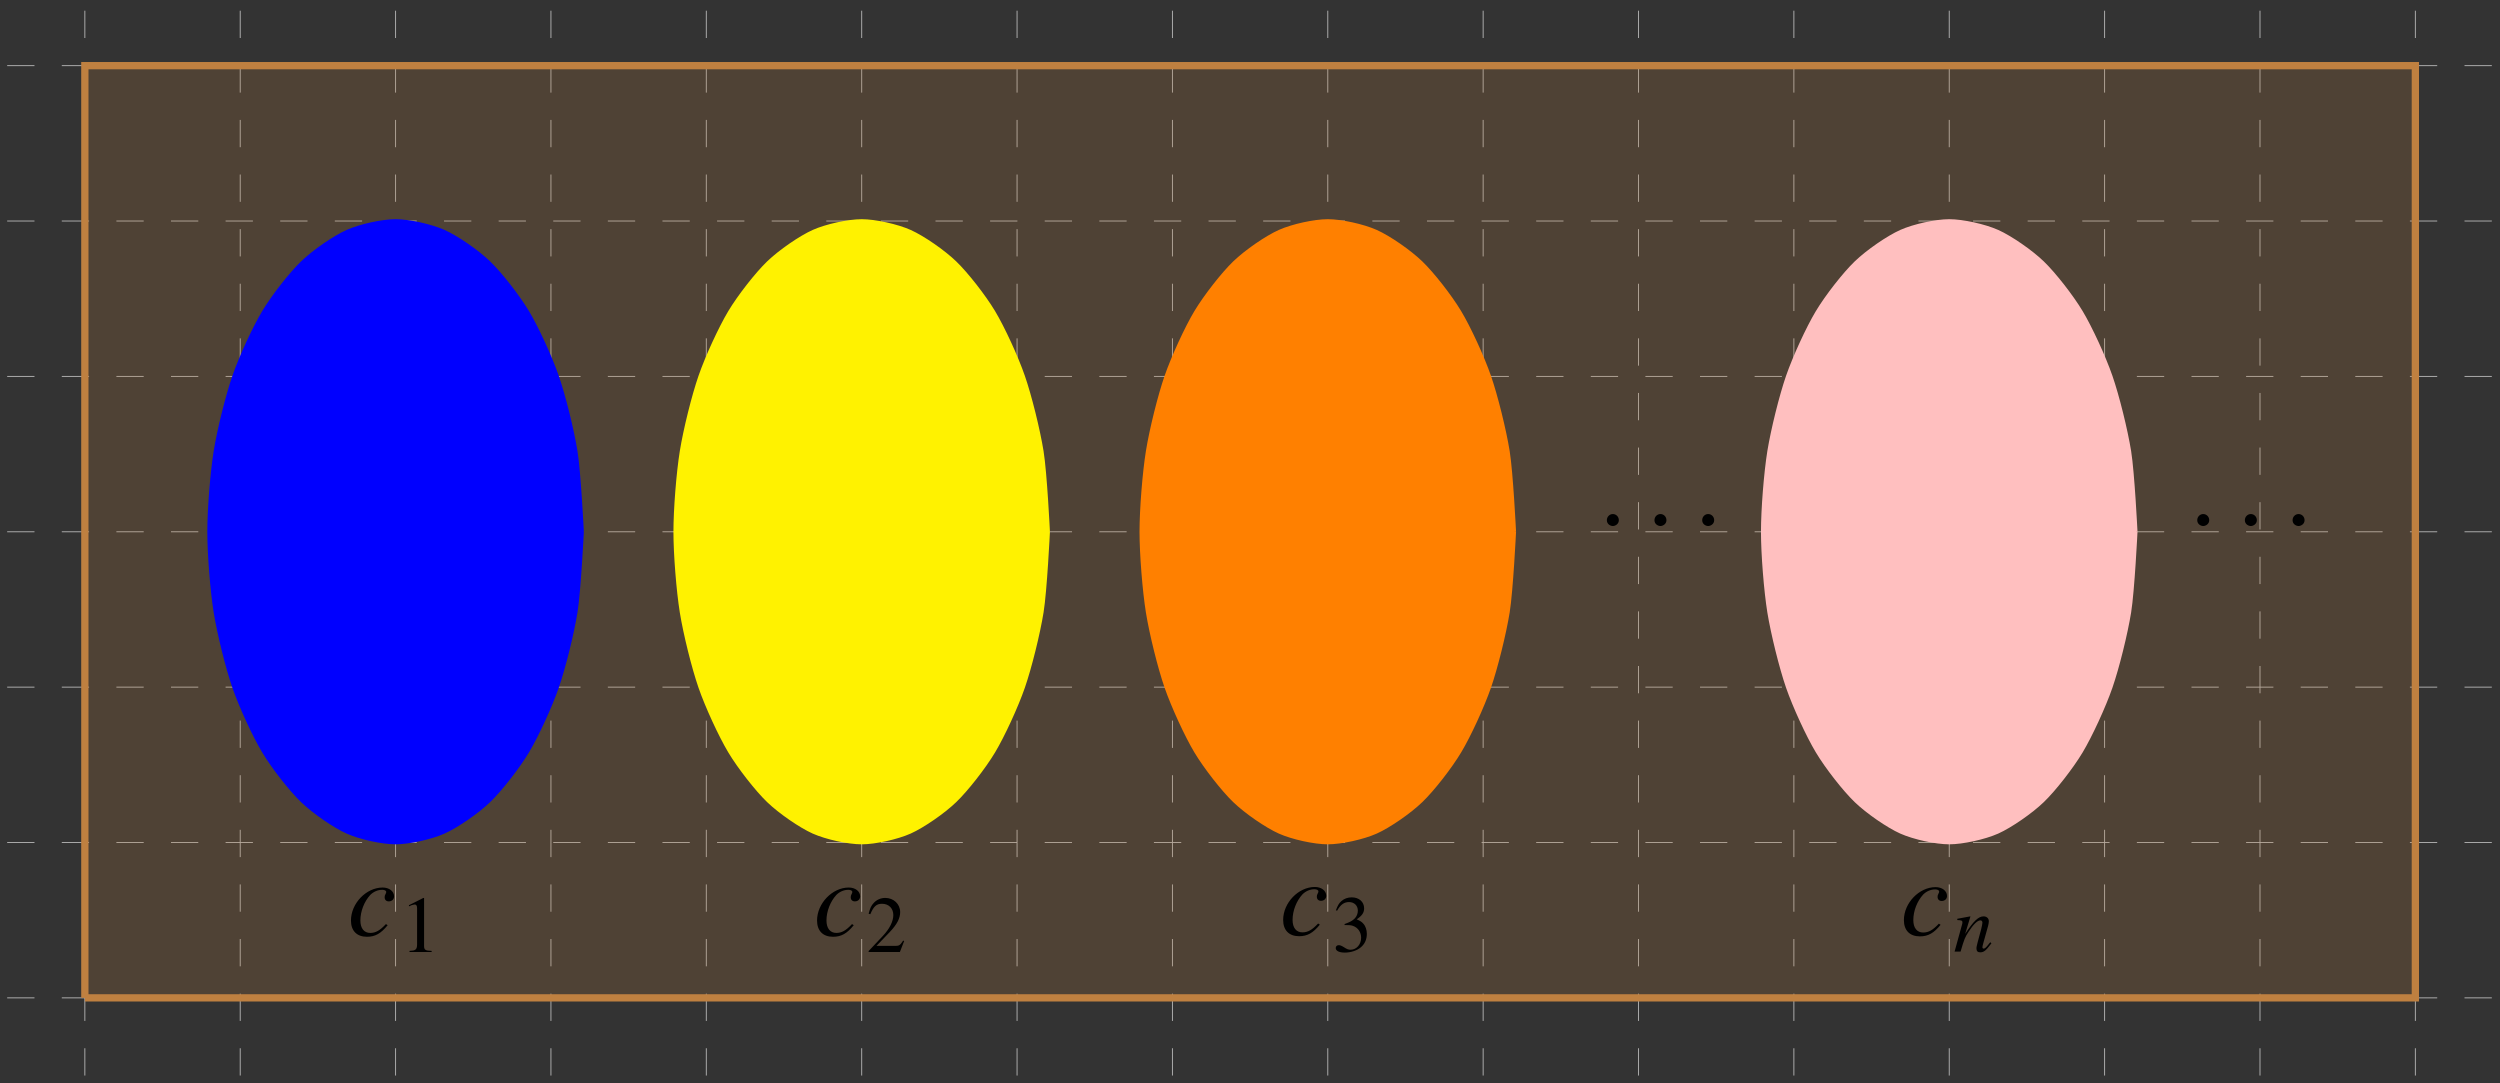<?xml version="1.0" encoding="UTF-8"?>
<svg xmlns="http://www.w3.org/2000/svg" xmlns:xlink="http://www.w3.org/1999/xlink" width="273.68pt" height="118.569pt" viewBox="0 0 273.68 118.569" version="1.1">
<rect x="0" y="0" width="273.68" height="118.569" fill="#333333" stroke="none"/>
<defs>
<g>
<symbol overflow="visible" id="glyph0-0">
<path style="stroke:none;" d=""/>
</symbol>
<symbol overflow="visible" id="glyph0-1">
<path style="stroke:none;" d="M 4.375 -1.141 L 4.188 -1.266 C 3.531 -0.562 3.062 -0.297 2.469 -0.297 C 1.797 -0.297 1.391 -0.797 1.391 -1.656 C 1.391 -2.672 1.812 -3.734 2.469 -4.453 C 2.828 -4.812 3.297 -5.016 3.781 -5.016 C 4.047 -5.016 4.219 -4.922 4.219 -4.781 C 4.219 -4.719 4.203 -4.656 4.141 -4.547 C 4.062 -4.406 4.047 -4.328 4.047 -4.203 C 4.047 -3.922 4.219 -3.75 4.5 -3.75 C 4.844 -3.75 5.078 -3.984 5.078 -4.297 C 5.078 -4.859 4.547 -5.266 3.828 -5.266 C 2.031 -5.266 0.359 -3.531 0.359 -1.656 C 0.359 -0.531 1 0.125 2.109 0.125 C 3.016 0.125 3.641 -0.234 4.375 -1.141 Z M 4.375 -1.141 "/>
</symbol>
<symbol overflow="visible" id="glyph1-0">
<path style="stroke:none;" d=""/>
</symbol>
<symbol overflow="visible" id="glyph1-1">
<path style="stroke:none;" d="M 3.453 0 L 3.453 -0.125 C 2.766 -0.141 2.625 -0.234 2.625 -0.656 L 2.625 -5.906 L 2.547 -5.922 L 0.969 -5.125 L 0.969 -5 C 1.078 -5.047 1.172 -5.078 1.203 -5.109 C 1.375 -5.156 1.516 -5.203 1.609 -5.203 C 1.781 -5.203 1.859 -5.062 1.859 -4.781 L 1.859 -0.812 C 1.859 -0.531 1.797 -0.328 1.656 -0.25 C 1.531 -0.172 1.406 -0.141 1.031 -0.125 L 1.031 0 Z M 3.453 0 "/>
</symbol>
<symbol overflow="visible" id="glyph1-2">
<path style="stroke:none;" d="M 4.156 -1.203 L 4.047 -1.25 C 3.719 -0.75 3.609 -0.672 3.219 -0.672 L 1.125 -0.672 L 2.594 -2.203 C 3.375 -3.031 3.719 -3.688 3.719 -4.375 C 3.719 -5.25 3 -5.922 2.094 -5.922 C 1.609 -5.922 1.156 -5.734 0.828 -5.375 C 0.547 -5.078 0.422 -4.797 0.266 -4.188 L 0.453 -4.141 C 0.812 -5 1.125 -5.281 1.734 -5.281 C 2.469 -5.281 2.969 -4.781 2.969 -4.047 C 2.969 -3.359 2.562 -2.547 1.828 -1.766 L 0.266 -0.109 L 0.266 0 L 3.688 0 Z M 4.156 -1.203 "/>
</symbol>
<symbol overflow="visible" id="glyph1-3">
<path style="stroke:none;" d="M 3.781 -1.922 C 3.781 -2.359 3.641 -2.781 3.391 -3.047 C 3.219 -3.25 3.047 -3.344 2.672 -3.516 C 3.266 -3.922 3.484 -4.25 3.484 -4.719 C 3.484 -5.438 2.922 -5.922 2.125 -5.922 C 1.688 -5.922 1.297 -5.781 0.984 -5.5 C 0.719 -5.266 0.594 -5.031 0.391 -4.5 L 0.531 -4.469 C 0.891 -5.109 1.281 -5.406 1.828 -5.406 C 2.406 -5.406 2.797 -5.016 2.797 -4.469 C 2.797 -4.141 2.672 -3.828 2.453 -3.609 C 2.188 -3.344 1.938 -3.219 1.344 -3 L 1.344 -2.891 C 1.859 -2.891 2.062 -2.875 2.266 -2.797 C 2.812 -2.609 3.156 -2.109 3.156 -1.5 C 3.156 -0.766 2.656 -0.188 2 -0.188 C 1.766 -0.188 1.594 -0.25 1.266 -0.469 C 1.016 -0.625 0.859 -0.688 0.703 -0.688 C 0.516 -0.688 0.375 -0.562 0.375 -0.375 C 0.375 -0.062 0.75 0.125 1.375 0.125 C 2.047 0.125 2.734 -0.109 3.141 -0.469 C 3.562 -0.828 3.781 -1.328 3.781 -1.922 Z M 3.781 -1.922 "/>
</symbol>
<symbol overflow="visible" id="glyph2-0">
<path style="stroke:none;" d=""/>
</symbol>
<symbol overflow="visible" id="glyph2-1">
<path style="stroke:none;" d="M 4.156 -0.906 L 4.031 -1.031 C 3.969 -0.953 3.906 -0.875 3.844 -0.797 C 3.594 -0.469 3.438 -0.328 3.312 -0.328 C 3.234 -0.328 3.172 -0.391 3.172 -0.469 C 3.172 -0.547 3.203 -0.703 3.297 -1.031 L 3.797 -2.828 C 3.844 -3.016 3.875 -3.203 3.875 -3.328 C 3.875 -3.641 3.641 -3.859 3.297 -3.859 C 2.734 -3.859 2.188 -3.328 1.281 -1.938 L 1.859 -3.844 L 1.844 -3.859 L 0.422 -3.594 L 0.422 -3.453 C 0.875 -3.438 0.984 -3.391 0.984 -3.219 C 0.984 -3.172 0.969 -3.109 0.969 -3.062 L 0.125 0 L 0.781 0 C 1.188 -1.391 1.266 -1.578 1.656 -2.172 C 2.188 -2.984 2.625 -3.422 2.953 -3.422 C 3.078 -3.422 3.172 -3.328 3.172 -3.172 C 3.172 -3.062 3.109 -2.766 3.047 -2.5 L 2.656 -1.047 C 2.547 -0.594 2.516 -0.484 2.516 -0.391 C 2.516 -0.062 2.641 0.078 2.922 0.078 C 3.328 0.078 3.547 -0.094 4.156 -0.906 Z M 4.156 -0.906 "/>
</symbol>
<symbol overflow="visible" id="glyph3-0">
<path style="stroke:none;" d=""/>
</symbol>
<symbol overflow="visible" id="glyph3-1">
<path style="stroke:none;" d="M 2.156 -3.062 C 2.156 -3.438 1.859 -3.734 1.5 -3.734 C 1.141 -3.734 0.844 -3.438 0.844 -3.062 C 0.844 -2.609 1.25 -2.422 1.5 -2.422 C 1.75 -2.422 2.156 -2.625 2.156 -3.062 Z M 2.156 -3.062 "/>
</symbol>
</g>
</defs>
<g id="surface1">
<path style="fill:none;stroke-width:0.1;stroke-linecap:butt;stroke-linejoin:miter;stroke:rgb(70%,70%,70%);stroke-opacity:1;stroke-dasharray:2.989,2.989;stroke-miterlimit:10;" d="M -8.504 0 L 263.629 0 M -8.504 17.008 L 263.629 17.008 M -8.504 34.016 L 263.629 34.016 M -8.504 51.023 L 263.629 51.023 M -8.504 68.031 L 263.629 68.031 M -8.504 85.043 L 263.629 85.043 M -8.504 102.051 L 263.629 102.051 M 0 -8.504 L 0 110.555 M 17.008 -8.504 L 17.008 110.555 M 34.016 -8.504 L 34.016 110.555 M 51.023 -8.504 L 51.023 110.555 M 68.031 -8.504 L 68.031 110.555 M 85.043 -8.504 L 85.043 110.555 M 102.051 -8.504 L 102.051 110.555 M 119.059 -8.504 L 119.059 110.555 M 136.066 -8.504 L 136.066 110.555 M 153.074 -8.504 L 153.074 110.555 M 170.082 -8.504 L 170.082 110.555 M 187.09 -8.504 L 187.09 110.555 M 204.098 -8.504 L 204.098 110.555 M 221.106 -8.504 L 221.106 110.555 M 238.117 -8.504 L 238.117 110.555 M 255.125 -8.504 L 255.125 110.555 " transform="matrix(1,0,0,-1,9.289,109.238)"/>
<path style="fill-rule:nonzero;fill:rgb(75%,50%,25%);fill-opacity:0.2;stroke-width:0.797;stroke-linecap:butt;stroke-linejoin:miter;stroke:rgb(75%,50%,25%);stroke-opacity:1;stroke-miterlimit:10;" d="M 0 0 L 255.125 0 L 255.125 102.051 L 0 102.051 L 0 0 " transform="matrix(1,0,0,-1,9.289,109.238)"/>
<path style="fill-rule:nonzero;fill:rgb(0%,0%,100%);fill-opacity:1;stroke-width:0.399;stroke-linecap:butt;stroke-linejoin:miter;stroke:rgb(0%,0%,100%);stroke-opacity:1;stroke-miterlimit:10;" d="M 54.426 51.023 C 54.426 51.023 54.109 57.469 53.731 59.828 C 53.352 62.188 52.426 65.918 51.691 68.031 C 50.961 70.148 49.484 73.352 48.449 75.078 C 47.41 76.805 45.492 79.262 44.223 80.484 C 42.953 81.707 40.715 83.25 39.297 83.883 C 37.883 84.516 35.481 85.043 34.016 85.043 C 32.551 85.043 30.148 84.516 28.734 83.883 C 27.316 83.25 25.082 81.707 23.813 80.484 C 22.543 79.262 20.621 76.805 19.586 75.078 C 18.547 73.352 17.074 70.148 16.34 68.031 C 15.609 65.918 14.68 62.188 14.301 59.828 C 13.922 57.469 13.606 53.469 13.606 51.023 C 13.606 48.582 13.922 44.582 14.301 42.219 C 14.68 39.859 15.609 36.133 16.34 34.016 C 17.074 31.902 18.547 28.699 19.586 26.973 C 20.621 25.242 22.543 22.785 23.813 21.566 C 25.082 20.344 27.316 18.801 28.734 18.168 C 30.148 17.535 32.551 17.008 34.016 17.008 C 35.481 17.008 37.883 17.535 39.297 18.168 C 40.715 18.801 42.953 20.344 44.223 21.566 C 45.492 22.785 47.41 25.242 48.449 26.973 C 49.484 28.699 50.961 31.902 51.691 34.016 C 52.426 36.133 53.352 39.859 53.731 42.219 C 54.109 44.582 54.426 51.023 54.426 51.023 " transform="matrix(1,0,0,-1,9.289,109.238)"/>
<path style="fill-rule:nonzero;fill:rgb(100%,94.899%,0%);fill-opacity:1;stroke-width:0.399;stroke-linecap:butt;stroke-linejoin:miter;stroke:rgb(100%,94.899%,0%);stroke-opacity:1;stroke-miterlimit:10;" d="M 105.449 51.023 C 105.449 51.023 105.137 57.469 104.754 59.828 C 104.375 62.188 103.449 65.918 102.715 68.031 C 101.984 70.148 100.508 73.352 99.473 75.078 C 98.438 76.805 96.516 79.262 95.246 80.484 C 93.977 81.707 91.738 83.25 90.324 83.883 C 88.906 84.516 86.508 85.043 85.043 85.043 C 83.574 85.043 81.176 84.516 79.758 83.883 C 78.344 83.25 76.106 81.707 74.836 80.484 C 73.566 79.262 71.645 76.805 70.609 75.078 C 69.574 73.352 68.098 70.148 67.367 68.031 C 66.633 65.918 65.707 62.188 65.328 59.828 C 64.949 57.469 64.633 53.469 64.633 51.023 C 64.633 48.582 64.949 44.582 65.328 42.219 C 65.707 39.859 66.633 36.133 67.367 34.016 C 68.098 31.902 69.574 28.699 70.609 26.973 C 71.645 25.242 73.566 22.785 74.836 21.566 C 76.106 20.344 78.344 18.801 79.758 18.168 C 81.176 17.535 83.574 17.008 85.043 17.008 C 86.508 17.008 88.906 17.535 90.324 18.168 C 91.738 18.801 93.977 20.344 95.246 21.566 C 96.516 22.785 98.438 25.242 99.473 26.973 C 100.508 28.699 101.984 31.902 102.715 34.016 C 103.449 36.133 104.375 39.859 104.754 42.219 C 105.137 44.582 105.449 51.023 105.449 51.023 " transform="matrix(1,0,0,-1,9.289,109.238)"/>
<path style="fill-rule:nonzero;fill:rgb(100%,50%,0%);fill-opacity:1;stroke-width:0.399;stroke-linecap:butt;stroke-linejoin:miter;stroke:rgb(100%,50%,0%);stroke-opacity:1;stroke-miterlimit:10;" d="M 156.477 51.023 C 156.477 51.023 156.16 57.469 155.781 59.828 C 155.402 62.188 154.473 65.918 153.742 68.031 C 153.008 70.148 151.535 73.352 150.496 75.078 C 149.461 76.805 147.539 79.262 146.27 80.484 C 145 81.707 142.766 83.25 141.348 83.883 C 139.934 84.516 137.531 85.043 136.066 85.043 C 134.602 85.043 132.199 84.516 130.785 83.883 C 129.367 83.25 127.129 81.707 125.859 80.484 C 124.59 79.262 122.672 76.805 121.633 75.078 C 120.598 73.352 119.125 70.148 118.391 68.031 C 117.656 65.918 116.731 62.188 116.352 59.828 C 115.973 57.469 115.656 53.469 115.656 51.023 C 115.656 48.582 115.973 44.582 116.352 42.219 C 116.731 39.859 117.656 36.133 118.391 34.016 C 119.125 31.902 120.598 28.699 121.633 26.973 C 122.672 25.242 124.59 22.785 125.859 21.566 C 127.129 20.344 129.367 18.801 130.785 18.168 C 132.199 17.535 134.602 17.008 136.066 17.008 C 137.531 17.008 139.934 17.535 141.348 18.168 C 142.766 18.801 145 20.344 146.27 21.566 C 147.539 22.785 149.461 25.242 150.496 26.973 C 151.535 28.699 153.008 31.902 153.742 34.016 C 154.473 36.133 155.402 39.859 155.781 42.219 C 156.16 44.582 156.477 51.023 156.477 51.023 " transform="matrix(1,0,0,-1,9.289,109.238)"/>
<path style="fill-rule:nonzero;fill:rgb(100%,75%,75%);fill-opacity:1;stroke-width:0.399;stroke-linecap:butt;stroke-linejoin:miter;stroke:rgb(100%,75%,75%);stroke-opacity:1;stroke-miterlimit:10;" d="M 224.508 51.023 C 224.508 51.023 224.191 57.469 223.813 59.828 C 223.434 62.188 222.508 65.918 221.774 68.031 C 221.043 70.148 219.566 73.352 218.531 75.078 C 217.496 76.805 215.574 79.262 214.305 80.484 C 213.035 81.707 210.797 83.25 209.383 83.883 C 207.965 84.516 205.566 85.043 204.098 85.043 C 202.633 85.043 200.234 84.516 198.816 83.883 C 197.402 83.25 195.164 81.707 193.895 80.484 C 192.625 79.262 190.703 76.805 189.668 75.078 C 188.629 73.352 187.156 70.148 186.422 68.031 C 185.691 65.918 184.766 62.188 184.383 59.828 C 184.004 57.469 183.688 53.469 183.688 51.023 C 183.688 48.582 184.004 44.582 184.383 42.219 C 184.766 39.859 185.691 36.133 186.422 34.016 C 187.156 31.902 188.629 28.699 189.668 26.973 C 190.703 25.242 192.625 22.785 193.895 21.566 C 195.164 20.344 197.402 18.801 198.816 18.168 C 200.234 17.535 202.633 17.008 204.098 17.008 C 205.566 17.008 207.965 17.535 209.383 18.168 C 210.797 18.801 213.035 20.344 214.305 21.566 C 215.574 22.785 217.496 25.242 218.531 26.973 C 219.566 28.699 221.043 31.902 221.774 34.016 C 222.508 36.133 223.434 39.859 223.813 42.219 C 224.191 44.582 224.508 51.023 224.508 51.023 " transform="matrix(1,0,0,-1,9.289,109.238)"/>
<g style="fill:rgb(0%,0%,0%);fill-opacity:1;">
  <use xlink:href="#glyph0-1" x="38.061" y="102.426"/>
</g>
<g style="fill:rgb(0%,0%,0%);fill-opacity:1;">
  <use xlink:href="#glyph1-1" x="43.8" y="104.219"/>
</g>
<g style="fill:rgb(0%,0%,0%);fill-opacity:1;">
  <use xlink:href="#glyph0-1" x="89.085" y="102.426"/>
</g>
<g style="fill:rgb(0%,0%,0%);fill-opacity:1;">
  <use xlink:href="#glyph1-2" x="94.824" y="104.219"/>
</g>
<g style="fill:rgb(0%,0%,0%);fill-opacity:1;">
  <use xlink:href="#glyph0-1" x="140.11" y="102.364"/>
</g>
<g style="fill:rgb(0%,0%,0%);fill-opacity:1;">
  <use xlink:href="#glyph1-3" x="145.849" y="104.157"/>
</g>
<g style="fill:rgb(0%,0%,0%);fill-opacity:1;">
  <use xlink:href="#glyph0-1" x="208.064" y="102.382"/>
</g>
<g style="fill:rgb(0%,0%,0%);fill-opacity:1;">
  <use xlink:href="#glyph2-1" x="213.847" y="104.175"/>
</g>
<g style="fill:rgb(0%,0%,0%);fill-opacity:1;">
  <use xlink:href="#glyph3-1" x="175.062" y="60.007"/>
</g>
<g style="fill:rgb(0%,0%,0%);fill-opacity:1;">
  <use xlink:href="#glyph3-1" x="180.274" y="60.007"/>
</g>
<g style="fill:rgb(0%,0%,0%);fill-opacity:1;">
  <use xlink:href="#glyph3-1" x="185.499" y="60.007"/>
</g>
<g style="fill:rgb(0%,0%,0%);fill-opacity:1;">
  <use xlink:href="#glyph3-1" x="239.693" y="60.007"/>
</g>
<g style="fill:rgb(0%,0%,0%);fill-opacity:1;">
  <use xlink:href="#glyph3-1" x="244.905" y="60.007"/>
</g>
<g style="fill:rgb(0%,0%,0%);fill-opacity:1;">
  <use xlink:href="#glyph3-1" x="250.13" y="60.007"/>
</g>
</g>
</svg>

